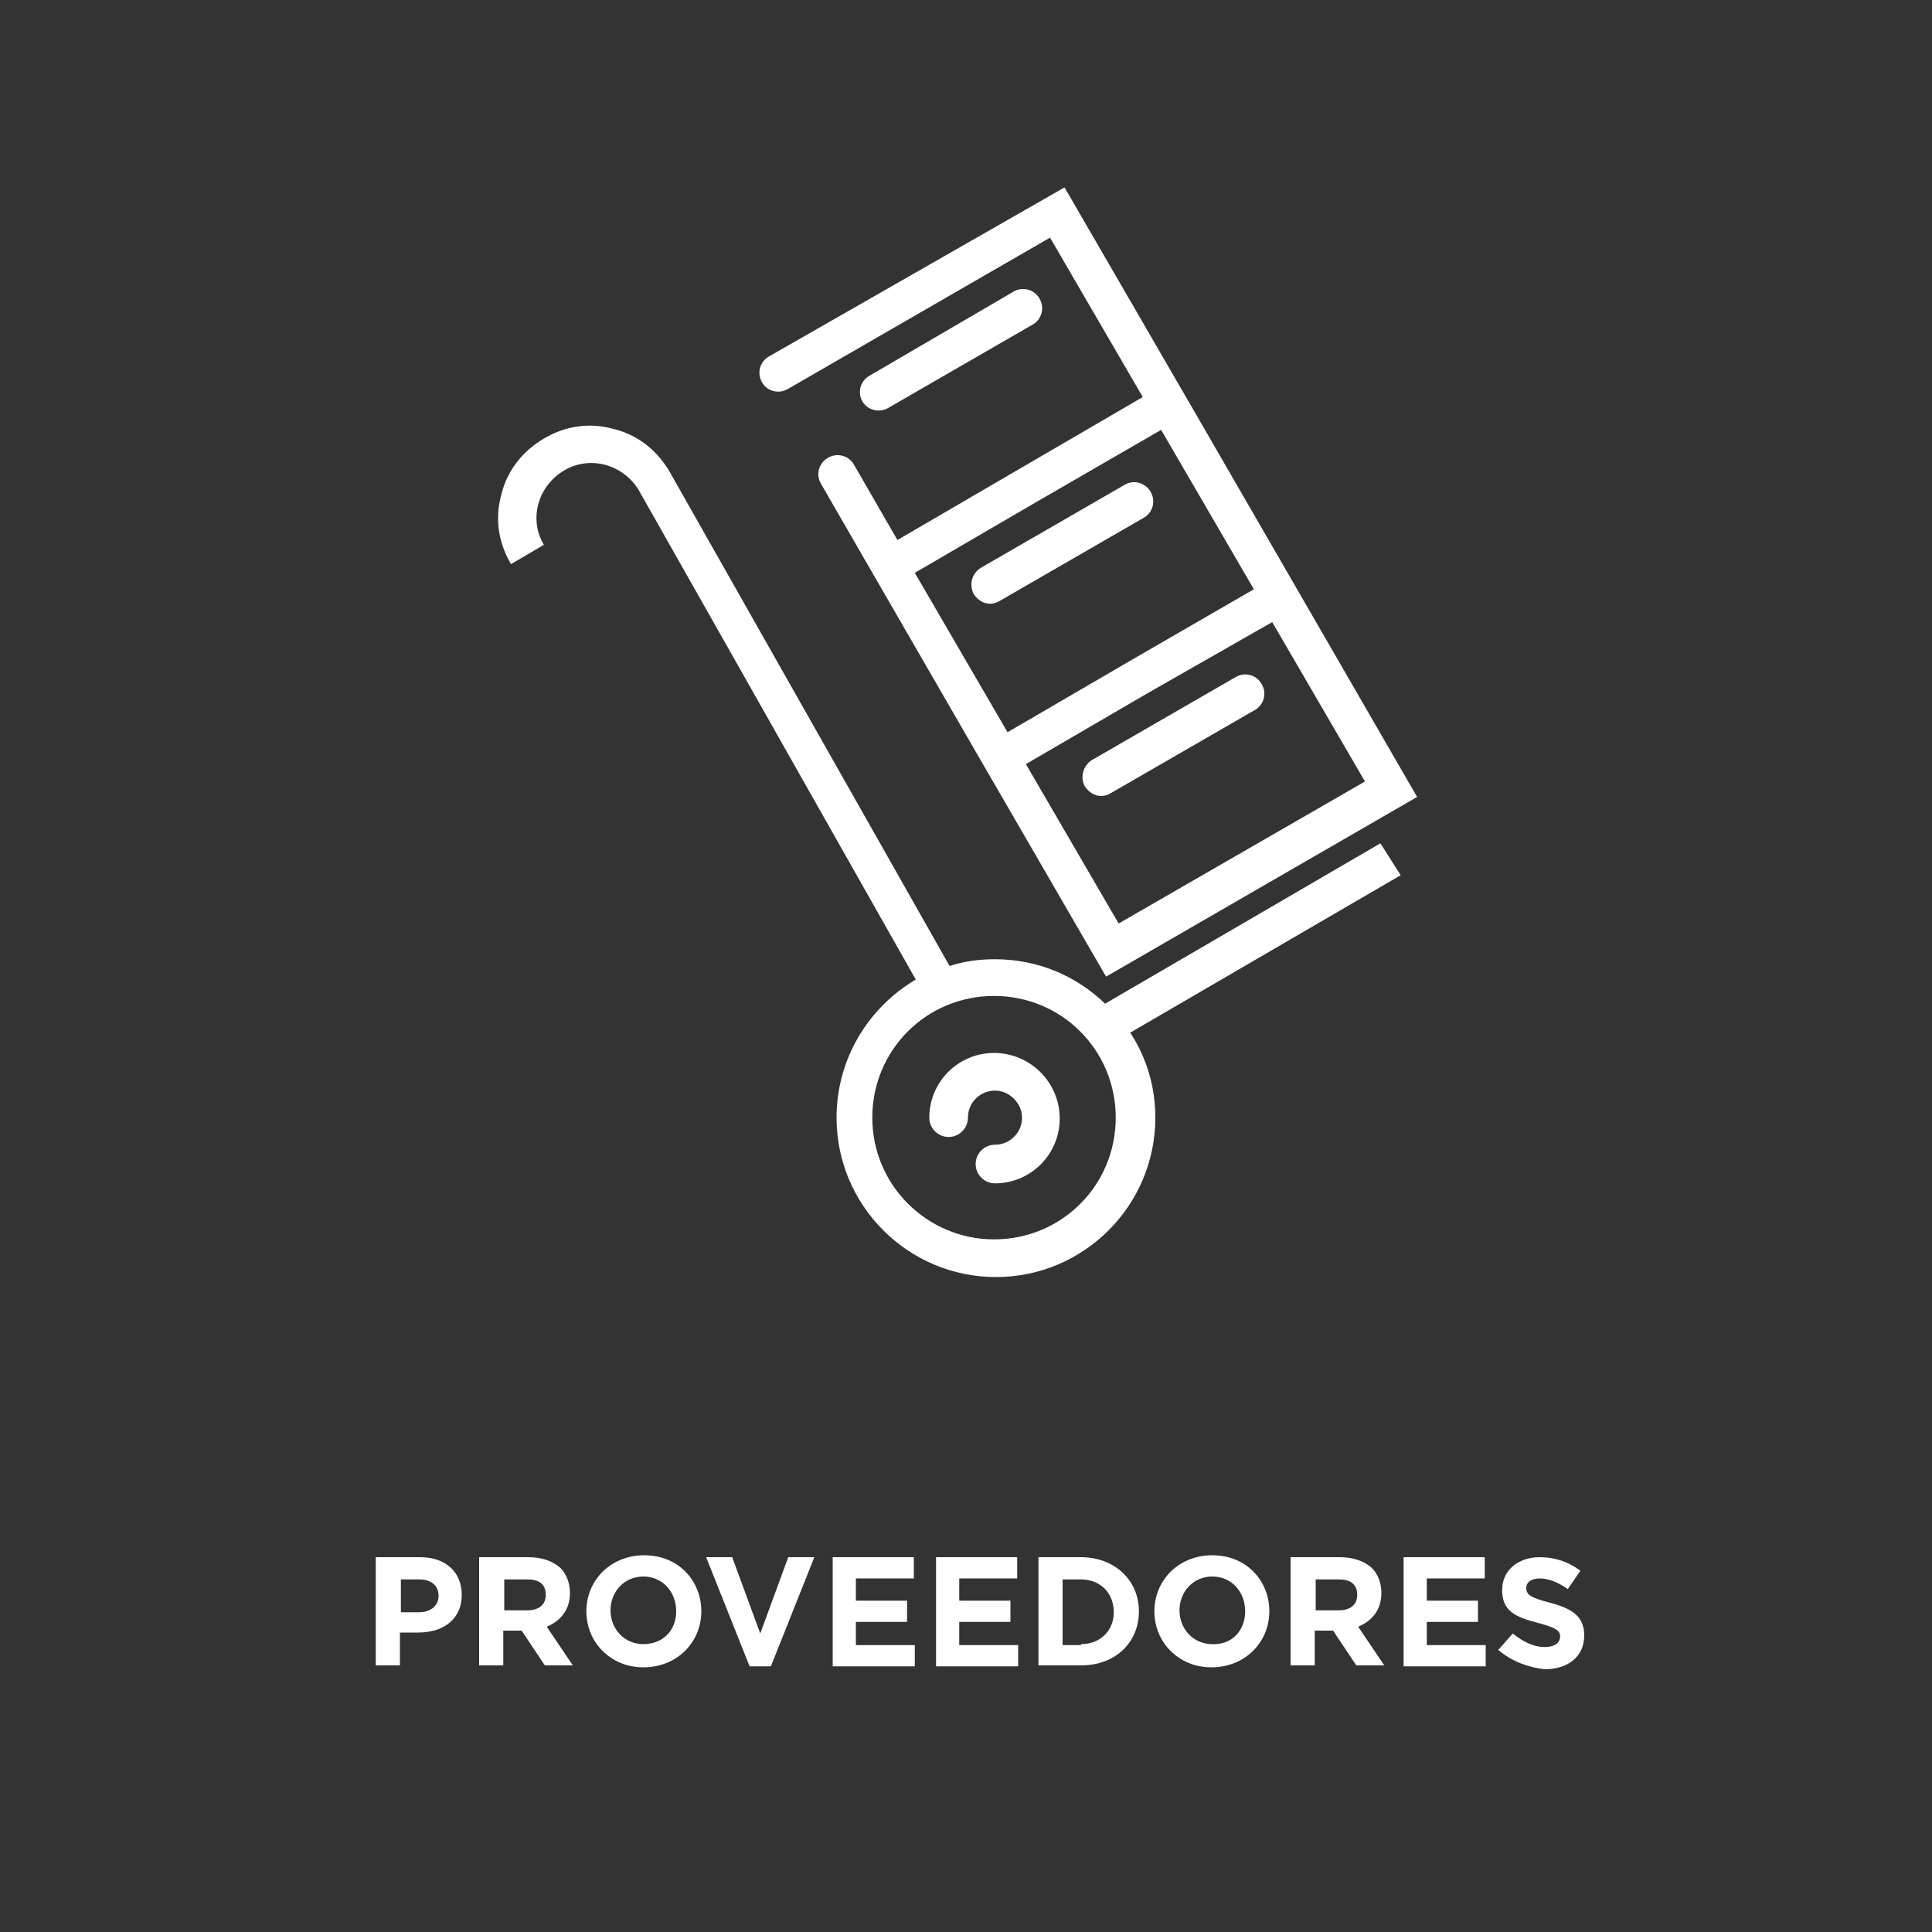 <?xml version="1.0" encoding="utf-8"?>
<!-- Generator: Adobe Illustrator 23.0.3, SVG Export Plug-In . SVG Version: 6.00 Build 0)  -->
<svg version="1.1" id="Capa_1" xmlns="http://www.w3.org/2000/svg" xmlns:xlink="http://www.w3.org/1999/xlink" x="0px" y="0px"
	 viewBox="0 0 200 200" style="enable-background:new 0 0 200 200;" xml:space="preserve">
<rect x="0" y="0" width="200" height="200" fill="#333333" stroke="none"/>
<style type="text/css">
	.st0{fill:#FFFFFF;}
</style>
<title>ICONOS WEB</title>
<g>
	<path class="st0" d="M38.9,161.2h4.6c2.7,0,4.3,1.6,4.3,3.9v0c0,2.6-2,3.9-4.5,3.9h-1.9v3.4h-2.5V161.2z M43.4,166.9
		c1.2,0,2-0.7,2-1.7v0c0-1.1-0.8-1.7-2-1.7h-1.9v3.4H43.4z"/>
	<path class="st0" d="M49.6,161.2h5.1c1.4,0,2.5,0.4,3.3,1.1c0.6,0.6,1,1.5,1,2.6v0c0,1.8-1,2.9-2.4,3.5l2.7,4h-2.9l-2.4-3.6h-1.9
		v3.6h-2.5V161.2z M54.6,166.7c1.2,0,1.9-0.6,1.9-1.6v0c0-1.1-0.7-1.6-1.9-1.6h-2.4v3.2H54.6z"/>
	<path class="st0" d="M60.7,166.8L60.7,166.8c0-3.2,2.5-5.8,6-5.8s5.9,2.6,5.9,5.8v0c0,3.2-2.5,5.8-6,5.8
		C63.2,172.6,60.7,170,60.7,166.8z M70,166.8L70,166.8c0-2-1.4-3.6-3.4-3.6s-3.4,1.6-3.4,3.5v0c0,1.9,1.4,3.5,3.4,3.5
		S70,168.8,70,166.8z"/>
	<path class="st0" d="M73.1,161.2h2.7l2.9,7.9l2.9-7.9h2.7l-4.5,11.3h-2.2L73.1,161.2z"/>
	<path class="st0" d="M86.1,161.2h8.5v2.2h-6v2.3h5.3v2.2h-5.3v2.4h6.1v2.2h-8.5V161.2z"/>
	<path class="st0" d="M96.8,161.2h8.5v2.2h-6v2.3h5.3v2.2h-5.3v2.4h6.1v2.2h-8.5V161.2z"/>
	<path class="st0" d="M107.5,161.2h4.4c3.5,0,6,2.4,6,5.6v0c0,3.2-2.4,5.6-6,5.6h-4.4V161.2z M111.9,170.2c2,0,3.4-1.4,3.4-3.3v0
		c0-2-1.4-3.4-3.4-3.4H110v6.8H111.9z"/>
	<path class="st0" d="M119.5,166.8L119.5,166.8c0-3.2,2.5-5.8,6-5.8c3.5,0,5.9,2.6,5.9,5.8v0c0,3.2-2.5,5.8-6,5.8
		C122,172.6,119.5,170,119.5,166.8z M128.9,166.8L128.9,166.8c0-2-1.4-3.6-3.4-3.6c-2,0-3.4,1.6-3.4,3.5v0c0,1.9,1.4,3.5,3.4,3.5
		C127.5,170.3,128.9,168.8,128.9,166.8z"/>
	<path class="st0" d="M133.6,161.2h5.1c1.4,0,2.5,0.4,3.3,1.1c0.6,0.6,1,1.5,1,2.6v0c0,1.8-1,2.9-2.4,3.5l2.7,4h-2.9l-2.4-3.6h-1.9
		v3.6h-2.5V161.2z M138.6,166.7c1.2,0,1.9-0.6,1.9-1.6v0c0-1.1-0.7-1.6-1.9-1.6h-2.4v3.2H138.6z"/>
	<path class="st0" d="M145.2,161.2h8.5v2.2h-6v2.3h5.3v2.2h-5.3v2.4h6.1v2.2h-8.5V161.2z"/>
	<path class="st0" d="M155.1,170.8l1.5-1.7c1,0.8,2.1,1.4,3.3,1.4c1,0,1.6-0.4,1.6-1.1v0c0-0.6-0.4-0.9-2.3-1.4
		c-2.3-0.6-3.7-1.2-3.7-3.4v0c0-2,1.6-3.4,3.9-3.4c1.6,0,3,0.5,4.2,1.4l-1.3,1.9c-1-0.7-2-1.1-2.9-1.1s-1.4,0.4-1.4,1v0
		c0,0.7,0.5,1,2.4,1.5c2.3,0.6,3.6,1.4,3.6,3.4v0c0,2.2-1.7,3.5-4.1,3.5C158.2,172.6,156.5,172,155.1,170.8z"/>
</g>
<g>
	<path class="st0" d="M102.9,109c-3.7,0-6.7,3-6.7,6.7c0,1.1,0.9,2,2,2s2-0.9,2-2c0-1.6,1.3-2.8,2.8-2.8s2.8,1.3,2.8,2.8
		c0,1.6-1.3,2.8-2.8,2.8c-1.1,0-2,0.9-2,2s0.9,2,2,2c3.7,0,6.7-3,6.7-6.7C109.7,112,106.6,109,102.9,109z"/>
	<path class="st0" d="M142.9,87.3l-28.5,16.6c-3-2.9-7-4.6-11.4-4.6c-1.6,0-3.2,0.2-4.7,0.7L69.3,48.8c-1.3-2.2-3.3-3.8-5.8-4.4
		c-2.5-0.7-5-0.3-7.2,1c-2.2,1.3-3.8,3.3-4.4,5.8c-0.7,2.5-0.3,5,1,7.2l3.4-2c-1.6-2.7-0.6-6.1,2.1-7.7c2.7-1.6,6.1-0.6,7.7,2
		l28.7,50.7c-4.9,2.9-8.2,8.2-8.2,14.3c0,9.1,7.4,16.5,16.5,16.5s16.5-7.4,16.5-16.5c0-3.2-0.9-6.2-2.6-8.8l28-16.3L142.9,87.3z
		 M102.9,128.3c-6.9,0-12.6-5.6-12.6-12.6s5.6-12.6,12.6-12.6s12.6,5.6,12.6,12.6S109.9,128.3,102.9,128.3z"/>
	<path class="st0" d="M112.3,81.4c0.4,0.6,1,1,1.7,1c0.3,0,0.7-0.1,1-0.3l14.9-8.6c0.9-0.5,1.3-1.7,0.7-2.7
		c-0.5-0.9-1.7-1.3-2.7-0.7l-14.9,8.6C112.1,79.3,111.8,80.5,112.3,81.4z"/>
	<path class="st0" d="M100.8,61.5c0.4,0.6,1,1,1.7,1c0.3,0,0.7-0.1,1-0.3l14.9-8.6c0.9-0.5,1.3-1.7,0.7-2.7
		c-0.5-0.9-1.7-1.3-2.7-0.7l-14.9,8.6C100.6,59.4,100.3,60.5,100.8,61.5z"/>
	<path class="st0" d="M81.5,40.3l27.2-15.7l9.6,16.5l-12.7,7.4l-12.7,7.4l-4.5-7.8c-0.5-0.9-1.7-1.3-2.7-0.7
		c-0.9,0.5-1.3,1.7-0.7,2.7l4.5,7.8l0,0l11.5,19.9l0,0l13.5,23.3l32.2-18.6l-11.5-19.9l0,0l-11.5-19.9l0,0l-13.5-23.3L79.6,36.9
		c-0.9,0.5-1.3,1.7-0.7,2.7C79.4,40.5,80.6,40.8,81.5,40.3z M131.7,64.4l9.6,16.5l-25.5,14.7l-9.6-16.5l12.7-7.4L131.7,64.4z
		 M120.2,44.5l9.6,16.5L117,68.4l-12.7,7.4l-9.6-16.5l12.7-7.4L120.2,44.5z"/>
	<path class="st0" d="M91,42.5c0.3,0,0.7-0.1,1-0.3l14.9-8.6c0.9-0.5,1.3-1.7,0.7-2.7c-0.5-0.9-1.7-1.3-2.7-0.7L90,38.9
		c-0.9,0.5-1.3,1.7-0.7,2.7C89.7,42.2,90.3,42.5,91,42.5z"/>
</g>
</svg>
